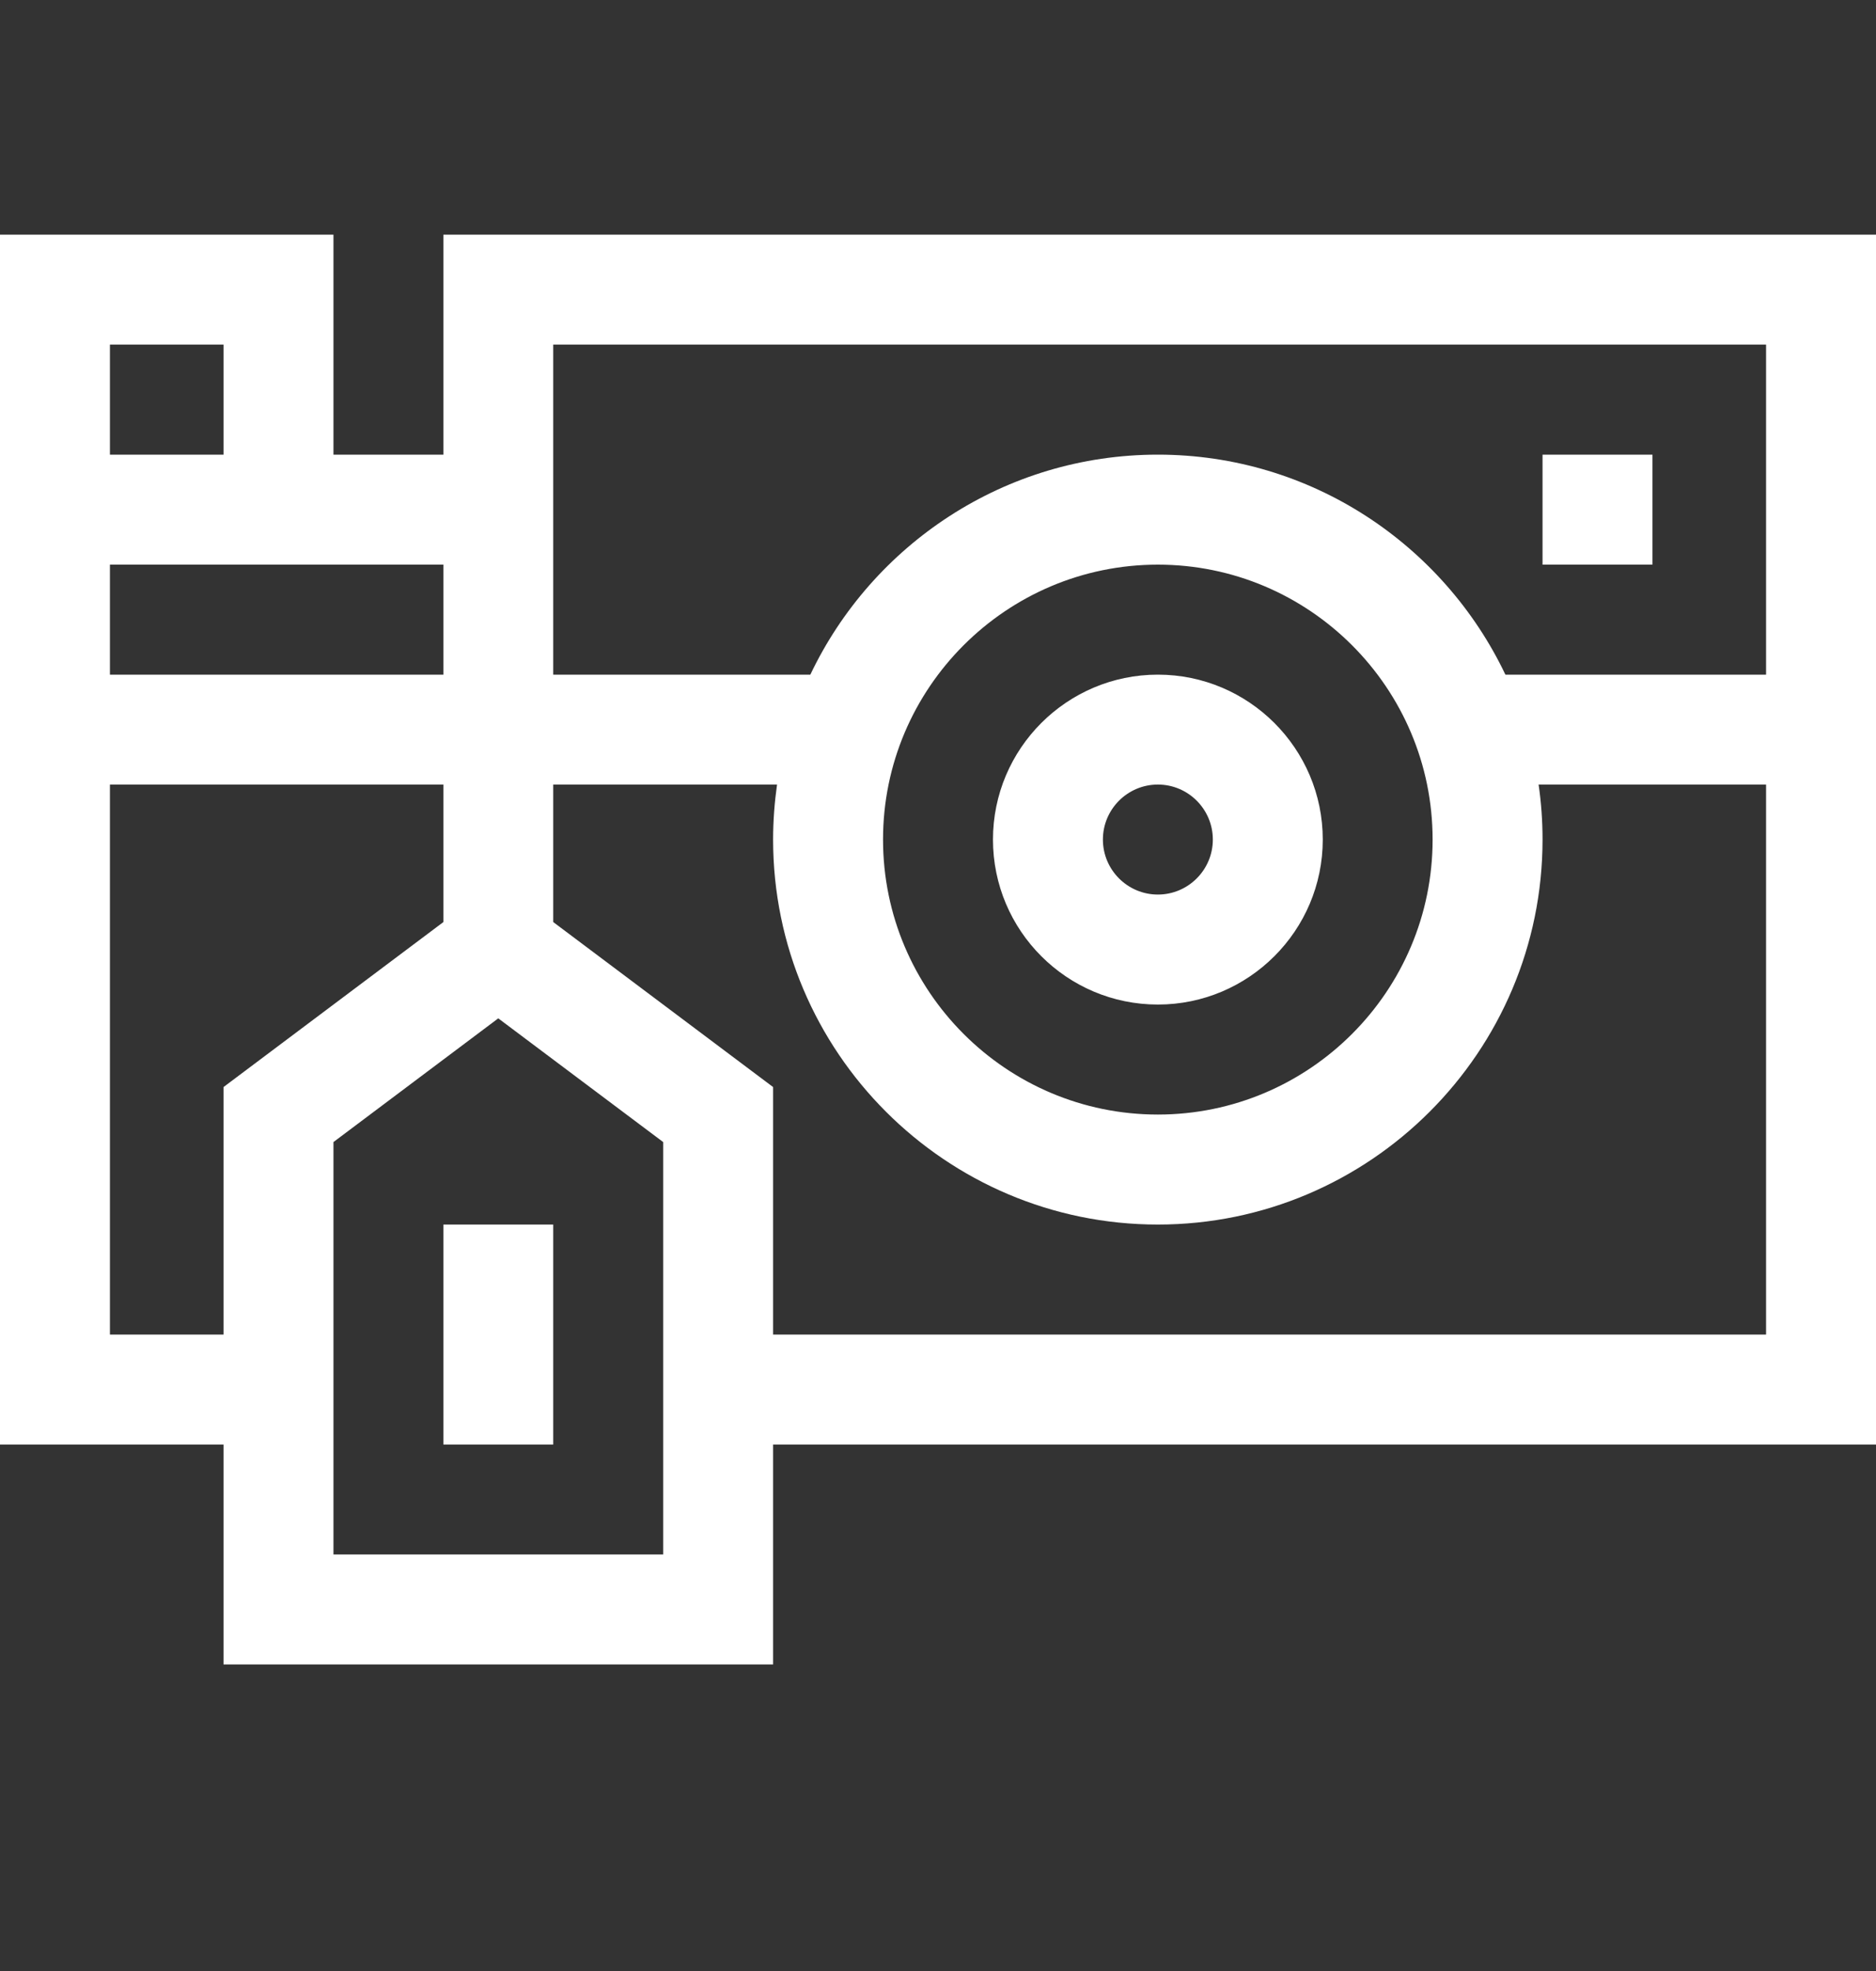 <svg width="20" height="21" viewBox="0 0 20 21" fill="none" xmlns="http://www.w3.org/2000/svg">
<rect x="0" y="0" width="20" height="21" fill="#333333" stroke="none"/>
<path d="M3.555 4.844H4.727V2.5H20V15.391H8.242V17.734H2.383V15.391H0V2.5H3.555V4.844ZM3.555 12.168V16.562H7.07V12.168L5.312 10.85L3.555 12.168ZM5.898 15.391H4.727V13.047H5.898V15.391ZM1.172 14.219H2.383V11.582L4.727 9.824V8.359H1.172V14.219ZM5.898 9.824L8.242 11.582V14.219H18.828V8.359H16.403C16.431 8.551 16.445 8.746 16.445 8.945C16.445 11.207 14.605 13.047 12.344 13.047C10.082 13.047 8.242 11.207 8.242 8.945C8.242 8.746 8.257 8.551 8.284 8.359H5.898V9.824ZM12.344 6.016C10.728 6.016 9.414 7.33 9.414 8.945C9.414 10.561 10.728 11.875 12.344 11.875C13.959 11.875 15.273 10.561 15.273 8.945C15.273 7.33 13.959 6.016 12.344 6.016ZM12.344 7.188C13.313 7.188 14.102 7.976 14.102 8.945C14.102 9.915 13.313 10.703 12.344 10.703C11.374 10.703 10.586 9.915 10.586 8.945C10.586 7.976 11.374 7.188 12.344 7.188ZM12.344 8.359C12.021 8.359 11.758 8.622 11.758 8.945C11.758 9.268 12.021 9.531 12.344 9.531C12.667 9.531 12.93 9.268 12.93 8.945C12.93 8.622 12.667 8.359 12.344 8.359ZM1.172 7.188H4.727V6.016H1.172V7.188ZM5.898 7.188H8.639C9.298 5.803 10.711 4.844 12.344 4.844C13.977 4.844 15.389 5.803 16.049 7.188H18.828V3.672H5.898V7.188ZM17.617 6.016H16.445V4.844H17.617V6.016ZM1.172 4.844H2.383V3.672H1.172V4.844Z" fill="white"/>
</svg>
